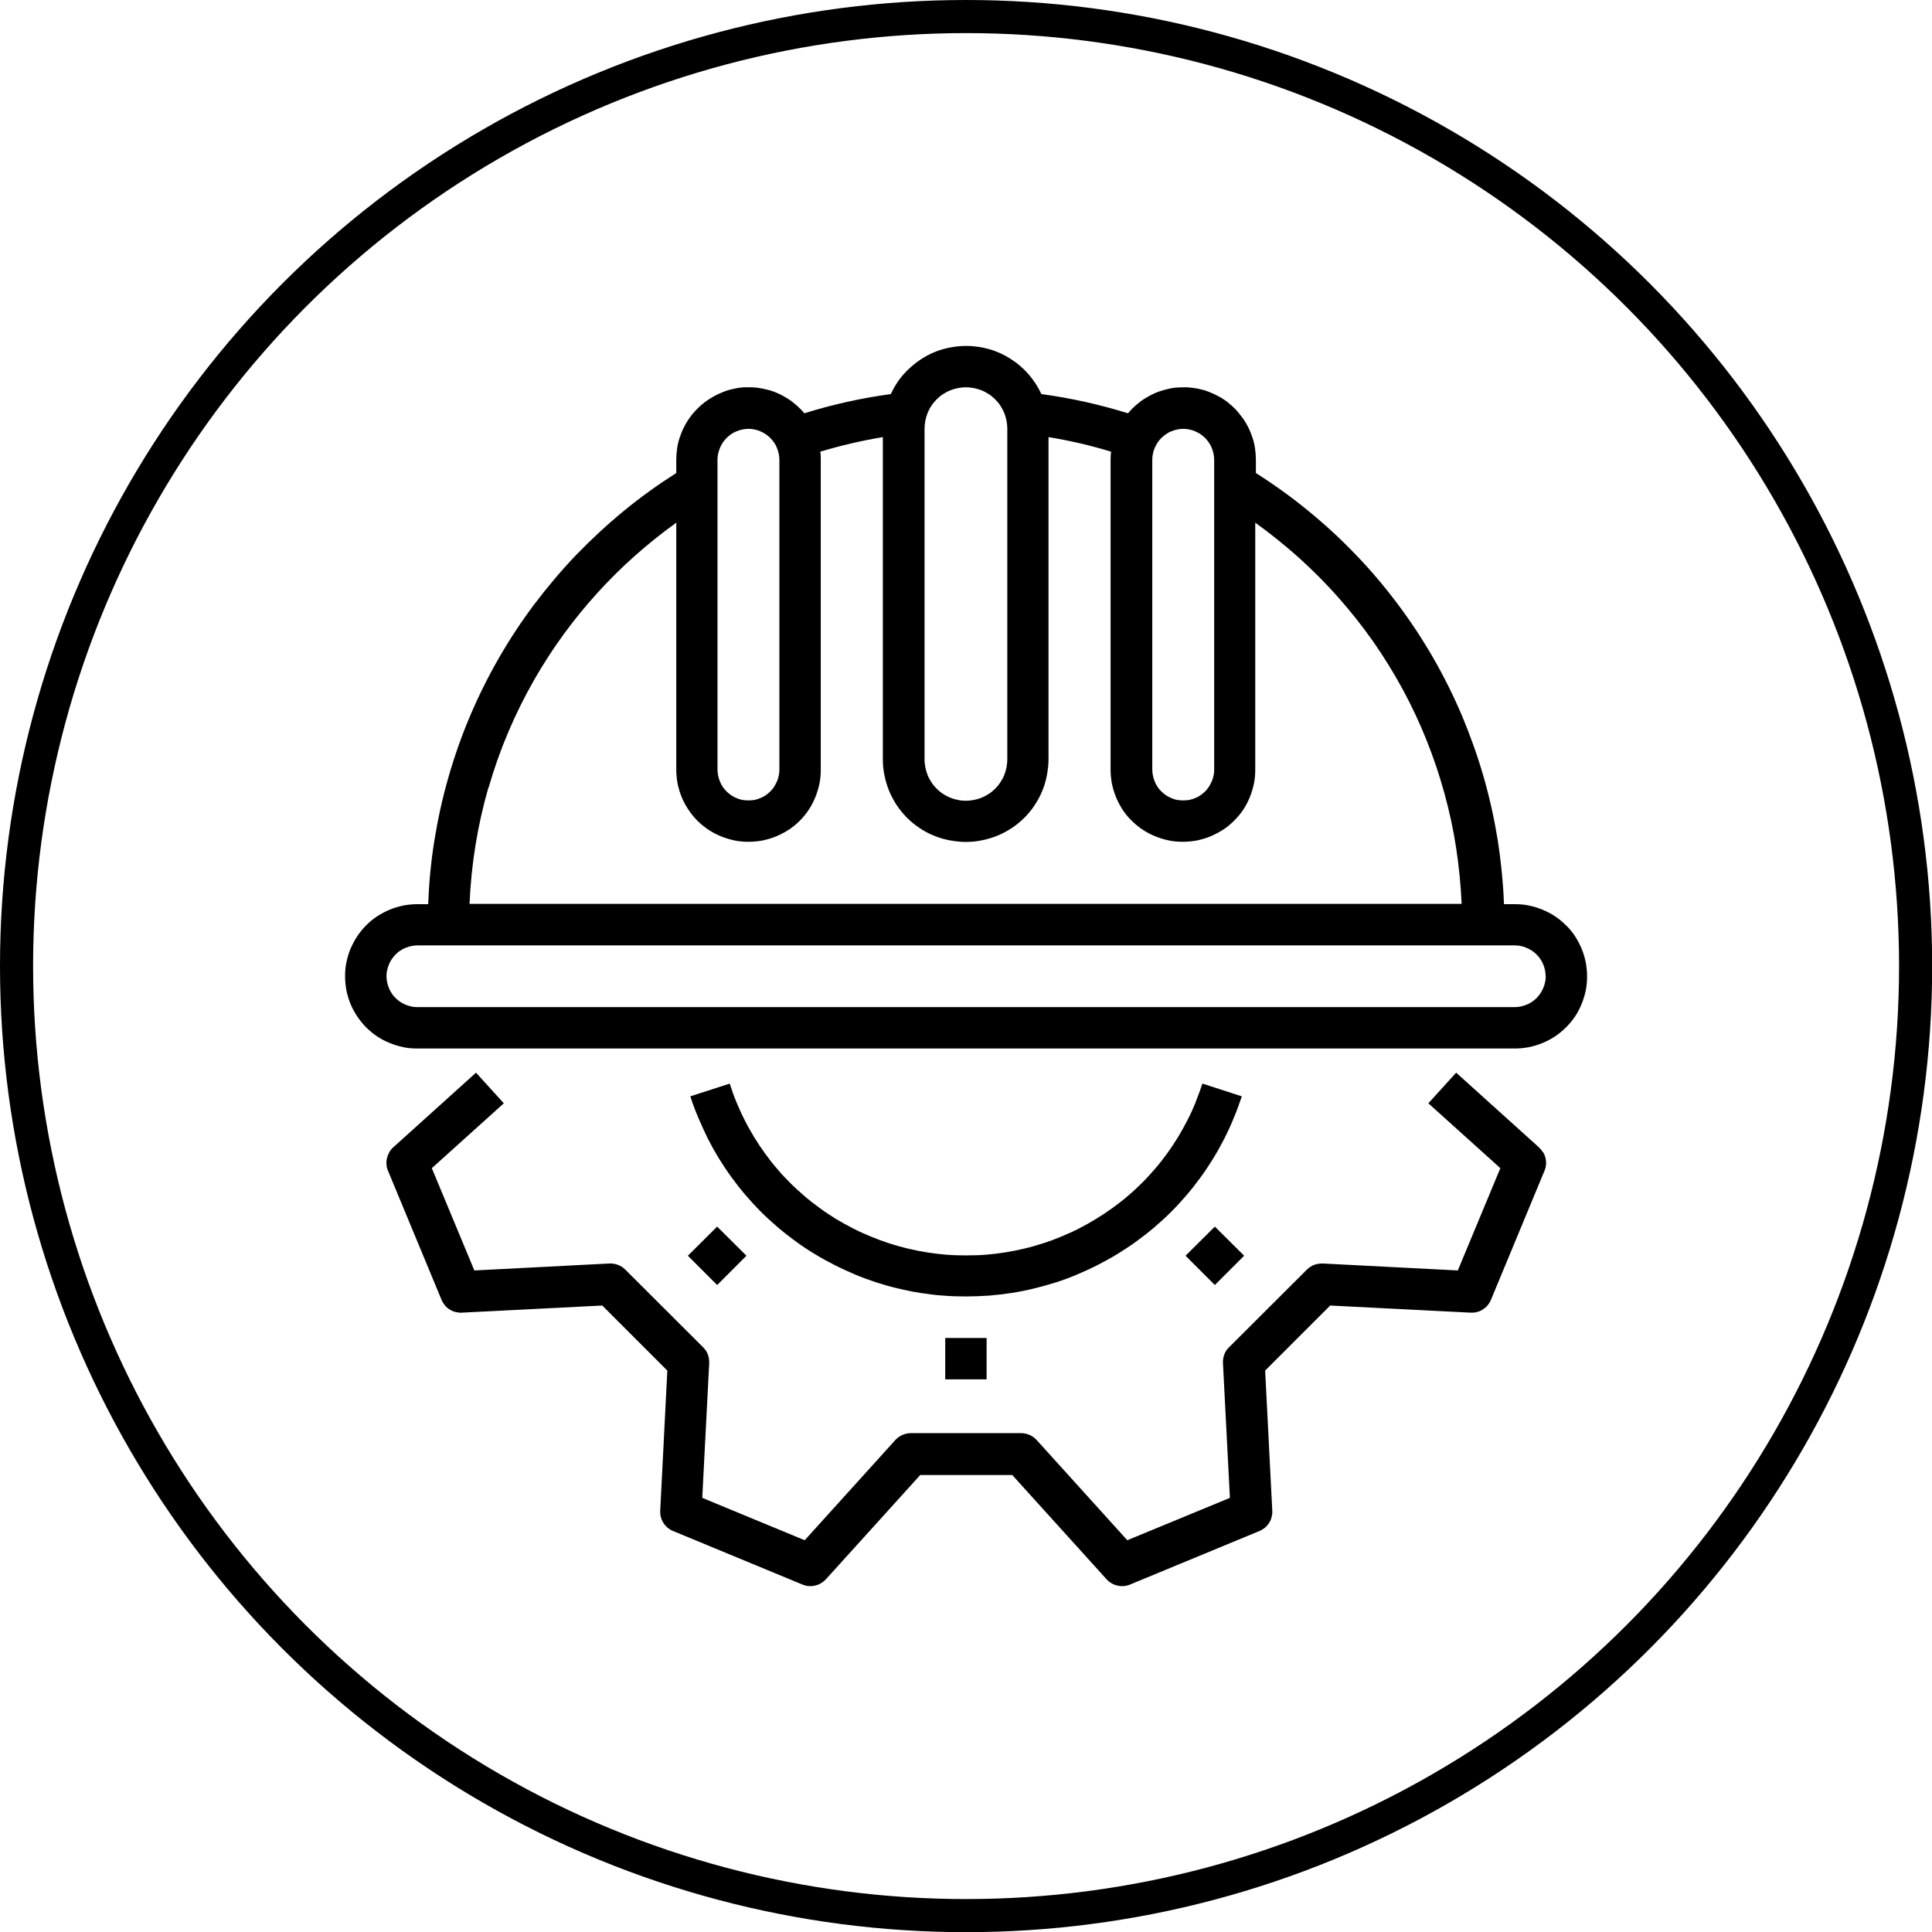 <?xml version="1.0" encoding="UTF-8"?>
<svg id="Layer_2" data-name="Layer 2" xmlns="http://www.w3.org/2000/svg" viewBox="0 0 116.73 116.73">
  <defs>
    <style>
      .cls-1 {
        fill: none;
        stroke: #000;
        stroke-miterlimit: 10;
        stroke-width: 2px;
      }
    </style>
  </defs>
  <g id="Layer_1-2" data-name="Layer 1">
    <g>
      <circle class="cls-1" cx="58.37" cy="58.37" r="57.37"/>
      <g>
        <path d="M95.81,58.14c-.06-.28-.14-.56-.25-.82-.11-.27-.25-.52-.4-.76-.16-.24-.34-.46-.55-.66-.2-.2-.42-.38-.66-.54-.24-.16-.49-.29-.76-.4-.27-.11-.54-.19-.82-.25-.28-.06-.57-.08-.85-.08h-.65c-.05-1.3-.18-2.6-.38-3.88-.21-1.29-.49-2.56-.85-3.81-.36-1.25-.8-2.48-1.3-3.68-.51-1.2-1.09-2.37-1.74-3.5-.65-1.13-1.37-2.22-2.15-3.26-.78-1.04-1.62-2.04-2.53-2.98-.9-.94-1.86-1.83-2.87-2.65-1.01-.83-2.07-1.59-3.17-2.29v-.8c0-.22-.02-.44-.05-.67-.03-.22-.08-.44-.15-.65s-.15-.42-.25-.62c-.1-.2-.21-.39-.34-.57-.13-.18-.27-.35-.42-.52-.16-.16-.32-.31-.5-.45s-.36-.26-.56-.36c-.2-.11-.4-.2-.61-.28-.21-.08-.43-.14-.64-.18-.22-.04-.44-.07-.66-.08-.22,0-.45,0-.67.02-.22.02-.44.07-.66.13-.22.06-.43.13-.63.22-.2.09-.4.2-.59.32s-.37.26-.53.4c-.17.15-.32.31-.47.48-1.71-.53-3.45-.92-5.23-1.16-.2-.43-.46-.83-.77-1.19s-.67-.67-1.08-.93c-.4-.26-.84-.46-1.29-.59s-.93-.2-1.41-.2-.95.07-1.41.2c-.46.13-.89.33-1.29.59-.4.26-.76.57-1.08.93s-.57.76-.77,1.19c-1.77.24-3.52.63-5.22,1.16-.14-.17-.3-.33-.47-.48-.17-.15-.34-.28-.53-.4-.19-.12-.38-.23-.59-.32-.2-.09-.41-.17-.63-.22-.22-.06-.44-.1-.66-.13-.22-.02-.45-.03-.67-.02-.22,0-.45.03-.66.08-.22.04-.43.1-.64.18s-.41.17-.61.28c-.2.11-.38.23-.56.36-.18.14-.34.28-.5.45-.16.16-.3.33-.43.52-.13.18-.24.37-.34.57-.1.2-.18.41-.25.62s-.12.43-.15.65c-.03.22-.05.44-.05.67v.8c-1.1.7-2.16,1.46-3.17,2.29-1.01.83-1.96,1.71-2.87,2.65-.9.94-1.74,1.94-2.53,2.98-.78,1.04-1.5,2.13-2.15,3.26-.65,1.13-1.23,2.3-1.74,3.5-.51,1.2-.94,2.43-1.3,3.68-.36,1.25-.64,2.52-.85,3.81-.21,1.29-.33,2.58-.38,3.88h-.65c-.29,0-.57.03-.85.08-.28.06-.56.14-.82.25-.27.11-.52.25-.76.4-.24.16-.46.34-.66.54-.2.2-.38.42-.54.66-.16.24-.29.49-.41.76-.11.27-.19.54-.25.82-.06.28-.08.56-.08.85s.03.57.08.85c.06.28.14.56.25.82.11.27.25.52.41.76.16.24.34.46.54.66s.42.38.66.54c.24.16.49.29.76.4.27.11.54.19.82.25.28.06.57.08.85.08h66.3c.29,0,.57-.03.85-.08.28-.06.56-.14.82-.25.27-.11.52-.24.76-.4.24-.16.46-.34.66-.54.2-.2.39-.42.55-.66.16-.24.29-.49.4-.76.11-.27.19-.54.25-.82.06-.28.08-.57.08-.85s-.03-.57-.08-.85ZM69.62,27.77c0-.12.01-.24.04-.36.02-.12.06-.24.11-.35.05-.11.1-.22.17-.32.07-.1.15-.2.23-.28s.18-.16.28-.23c.1-.07.21-.13.32-.17.11-.05.23-.08.35-.11.12-.02.24-.04.37-.04s.25.01.37.04c.12.02.24.06.35.11.11.05.22.1.32.17.1.07.2.15.28.23.09.09.16.18.23.28s.13.21.17.32c.05.11.08.23.11.35.02.12.04.24.04.36v18.73c0,.12-.01.25-.04.37-.02.12-.06.24-.11.35-.05.11-.11.22-.17.32-.07.1-.15.2-.23.28-.09.09-.18.16-.28.23-.1.07-.21.13-.32.17-.11.05-.23.08-.35.11-.12.02-.24.03-.37.03s-.25-.01-.37-.03c-.12-.02-.24-.06-.35-.11-.11-.05-.22-.1-.32-.17-.1-.07-.2-.15-.28-.23-.09-.09-.17-.18-.23-.28-.07-.1-.13-.21-.17-.32-.05-.11-.08-.23-.11-.35-.02-.12-.04-.24-.04-.37v-18.73ZM55.86,25.9c0-.16.02-.33.05-.49.03-.16.08-.32.14-.47.06-.15.14-.3.23-.43.09-.14.19-.26.31-.38.12-.12.24-.22.38-.31.14-.09.28-.17.43-.23.15-.06.31-.11.47-.14.16-.03.32-.05.49-.05s.33.02.49.05c.16.03.32.08.47.14.15.06.29.14.43.23.14.09.26.19.38.31.12.12.22.24.31.38.09.14.17.28.23.43.06.15.11.31.14.47.03.16.05.32.05.49v19.98c0,.16-.02.33-.05.49-.03.16-.08.32-.14.47-.06.15-.14.29-.23.43-.09.14-.2.26-.31.38-.12.12-.24.22-.38.31-.14.09-.28.17-.43.23-.15.06-.31.11-.47.14-.16.03-.32.05-.49.05s-.33-.01-.49-.05c-.16-.03-.32-.08-.47-.14-.15-.06-.3-.14-.43-.23-.14-.09-.26-.19-.38-.31-.12-.12-.22-.24-.31-.38-.09-.14-.17-.28-.23-.43-.06-.15-.11-.31-.14-.47-.03-.16-.05-.32-.05-.49v-19.98ZM43.35,27.77c0-.12.01-.24.04-.36s.06-.24.11-.35c.05-.11.1-.22.17-.32s.15-.2.23-.28c.09-.09.18-.16.28-.23.1-.07.21-.13.32-.17.11-.05.23-.08.35-.11.12-.02.24-.04.37-.04s.25.01.37.04c.12.02.24.06.35.11.11.05.22.1.32.17.1.07.2.15.28.23.09.09.16.18.23.28.07.1.13.21.17.32.05.11.08.23.11.35.02.12.04.24.04.36v18.73c0,.12-.01.25-.04.37-.02.12-.06.24-.11.35-.05.11-.11.22-.17.32-.07.1-.15.2-.23.28-.09.09-.18.16-.28.23-.1.07-.21.13-.32.17-.11.05-.23.08-.35.11-.12.02-.24.03-.37.03s-.25-.01-.37-.03c-.12-.02-.24-.06-.35-.11-.11-.05-.22-.1-.32-.17-.1-.07-.2-.15-.28-.23-.09-.09-.17-.18-.23-.28-.07-.1-.13-.21-.17-.32-.05-.11-.08-.23-.11-.35-.02-.12-.04-.24-.04-.37v-18.73ZM29.52,47.59c.66-2.3,1.59-4.48,2.78-6.56,1.07-1.86,2.33-3.59,3.77-5.18,1.44-1.59,3.04-3.01,4.79-4.27v14.92c0,.29.03.57.08.85.06.28.14.55.25.82.11.27.25.52.41.76.16.24.34.46.54.66.2.2.42.38.66.54.24.16.49.29.76.4.27.11.54.19.82.25.28.06.57.08.85.08s.57-.03.85-.08c.28-.06.56-.14.82-.25.27-.11.52-.25.76-.4.24-.16.46-.34.66-.54.2-.2.38-.42.54-.66.16-.24.29-.49.4-.76.11-.27.19-.54.25-.82.06-.28.08-.57.08-.85v-18.73c0-.16,0-.32-.03-.48,1.24-.37,2.5-.67,3.78-.88v19.47c0,.33.03.65.1.97.06.32.16.63.28.94.13.3.28.59.46.86.18.27.39.52.62.76.23.23.49.44.76.62.27.18.56.34.87.46.3.13.62.22.94.28.32.06.65.1.98.1s.65-.03.98-.1c.32-.06.63-.16.94-.28.3-.13.59-.28.86-.46.27-.18.53-.39.76-.62.23-.23.44-.48.62-.76.18-.27.34-.56.46-.86.13-.3.22-.62.28-.94.06-.32.1-.65.1-.97v-19.47c1.28.21,2.54.5,3.78.88-.02.16-.03.32-.03.48v18.73c0,.29.03.57.08.85.06.28.14.55.25.82.11.27.25.52.4.76.16.24.34.46.55.66.2.2.42.38.66.54.24.16.49.29.76.4.27.11.54.19.82.25.28.06.57.08.85.08s.57-.03.85-.08c.28-.06.56-.14.82-.25s.52-.25.76-.4c.24-.16.46-.34.66-.54.2-.2.39-.42.55-.66.16-.24.29-.49.4-.76.11-.27.19-.54.25-.82.06-.28.08-.57.08-.85v-14.92c.92.66,1.8,1.37,2.64,2.12.84.76,1.64,1.56,2.39,2.41.75.85,1.45,1.73,2.1,2.66.65.93,1.24,1.89,1.78,2.88.54,1,1.02,2.02,1.44,3.07.42,1.05.78,2.12,1.08,3.21.3,1.09.54,2.19.71,3.31.17,1.12.28,2.24.33,3.37H28.37c.1-2.39.48-4.73,1.14-7.03ZM93.35,59.35c-.02.12-.06.24-.11.35-.05.11-.11.22-.17.32-.07.1-.15.2-.23.28-.09.09-.18.16-.28.23-.1.07-.21.13-.32.17-.11.05-.23.08-.35.11-.12.02-.24.04-.37.04H25.22c-.12,0-.25-.01-.37-.04s-.24-.06-.35-.11c-.11-.05-.22-.1-.32-.17-.1-.07-.2-.15-.28-.23s-.17-.18-.23-.28c-.07-.1-.13-.21-.17-.32-.05-.11-.08-.23-.11-.35-.02-.12-.04-.24-.04-.36s.01-.25.04-.37.06-.24.11-.35c.05-.11.1-.22.17-.32.07-.1.15-.2.23-.28.09-.09.18-.17.28-.23.1-.07.21-.13.32-.17.11-.05.23-.08.35-.11.12-.02.24-.04.37-.04h66.3c.12,0,.25.01.37.04.12.02.24.06.35.11.11.05.22.11.32.17.1.07.2.15.28.23.09.09.16.18.23.28.07.1.13.21.17.32.05.11.08.23.11.35.02.12.03.24.04.37,0,.12-.01.25-.04.36Z"/>
        <path d="M93.22,69.62c-.06-.11-.15-.21-.24-.3l-5-4.51-1.68,1.85,4.35,3.92-2.57,6.18-8.16-.42c-.18,0-.35.02-.51.08-.17.06-.31.16-.44.28l-4.72,4.71c-.13.12-.22.27-.28.43-.06.17-.09.34-.08.51l.42,8.15-6.2,2.56-5.48-6.06c-.12-.13-.26-.23-.42-.3-.16-.07-.33-.11-.51-.11h-6.67c-.18,0-.35.04-.51.11-.16.07-.3.17-.42.3l-5.48,6.06-6.19-2.56.42-8.15c0-.18-.02-.35-.08-.51-.06-.16-.16-.31-.28-.43l-4.72-4.71c-.13-.12-.27-.22-.44-.28-.17-.06-.34-.09-.51-.08l-8.16.42-2.57-6.18,4.35-3.92-1.68-1.85-5,4.51c-.1.09-.18.19-.24.3-.06.11-.11.23-.14.36-.03.13-.04.25-.03.38s.04.25.09.37l3.24,7.81c.05.12.12.23.2.33.08.1.18.18.29.25.11.07.23.12.35.15.12.03.25.05.38.04l8.49-.43,3.93,3.93-.43,8.47c0,.13,0,.26.04.38.03.12.08.24.15.35.07.11.15.2.25.29.1.08.21.15.33.2l7.83,3.24c.12.05.24.08.37.09.13.01.26,0,.38-.03.13-.03.25-.07.36-.14.11-.06.21-.15.3-.24l5.7-6.3h5.56l5.7,6.3c.09.1.19.18.3.24.11.07.23.11.36.14.13.03.25.04.38.03.13-.01.25-.04.37-.09l7.83-3.24c.12-.05.23-.12.33-.2.1-.08.18-.18.25-.29.07-.11.12-.23.15-.35.03-.12.05-.25.04-.38l-.43-8.47,3.93-3.93,8.49.43c.13,0,.26,0,.38-.04.13-.03.24-.08.35-.15.11-.07.21-.15.29-.25.08-.1.15-.21.2-.33l3.24-7.81c.05-.12.08-.24.09-.37s0-.26-.03-.38c-.03-.13-.07-.24-.14-.36Z"/>
        <path d="M72.25,66.58c-.15.36-.31.72-.49,1.07-.18.35-.37.69-.57,1.03-.21.34-.42.66-.65.98-.23.32-.47.63-.73.93-.26.3-.52.59-.8.87s-.57.55-.87.8c-.3.26-.61.5-.93.73s-.65.45-.98.65c-.34.21-.68.4-1.03.58-.35.18-.71.34-1.07.49-.36.15-.73.29-1.11.41-.37.12-.75.23-1.14.32-.38.09-.77.17-1.16.23-.39.06-.78.11-1.17.14-.39.03-.79.04-1.18.04-.39,0-.79-.01-1.18-.04-.39-.03-.78-.08-1.17-.14-.39-.06-.78-.14-1.16-.23-.38-.09-.76-.2-1.14-.32-.37-.12-.74-.26-1.11-.41-.36-.15-.72-.31-1.07-.49-.35-.18-.69-.37-1.03-.57-.33-.21-.66-.42-.98-.66-.32-.23-.63-.47-.93-.73-.3-.26-.59-.52-.87-.8-.28-.28-.55-.57-.8-.87-.26-.3-.5-.61-.73-.93-.23-.32-.45-.65-.65-.98-.2-.34-.4-.68-.57-1.03-.18-.35-.34-.71-.49-1.07-.15-.36-.28-.73-.4-1.11l-2.38.77c.14.44.3.87.48,1.29.18.42.37.84.57,1.25.21.41.43.81.67,1.2.24.39.49.77.76,1.14.27.37.55.73.85,1.08.3.35.61.69.93,1.01.32.32.66.63,1.01.93.35.3.71.58,1.08.85.37.27.75.53,1.14.76.39.24.79.46,1.2.67.41.21.83.4,1.25.58.42.18.85.33,1.29.48.44.14.88.27,1.33.37.45.11.9.2,1.35.27.45.07.91.13,1.37.16.46.04.92.05,1.38.05s.92-.02,1.38-.05c.46-.04.91-.09,1.37-.16.45-.07.9-.16,1.35-.27.45-.11.89-.23,1.33-.37s.87-.3,1.29-.48c.42-.18.84-.37,1.25-.58.41-.21.81-.43,1.2-.67.39-.24.77-.49,1.14-.76.37-.27.73-.55,1.08-.85.35-.3.69-.61,1.01-.93.32-.32.63-.66.93-1.01.3-.35.58-.71.85-1.08.27-.37.52-.75.76-1.14.24-.39.46-.79.67-1.2.21-.41.4-.83.57-1.25.18-.42.33-.85.48-1.29l-2.38-.77c-.12.37-.26.74-.41,1.11Z"/>
        <rect x="57.11" y="80.84" width="2.5" height="2.5"/>
        <polygon points="71.63 75.87 73.4 77.64 75.17 75.87 73.4 74.11 71.63 75.87"/>
        <polygon points="43.33 77.64 45.1 75.87 43.33 74.11 41.56 75.87 43.33 77.64"/>
      </g>
    </g>
  </g>
</svg>